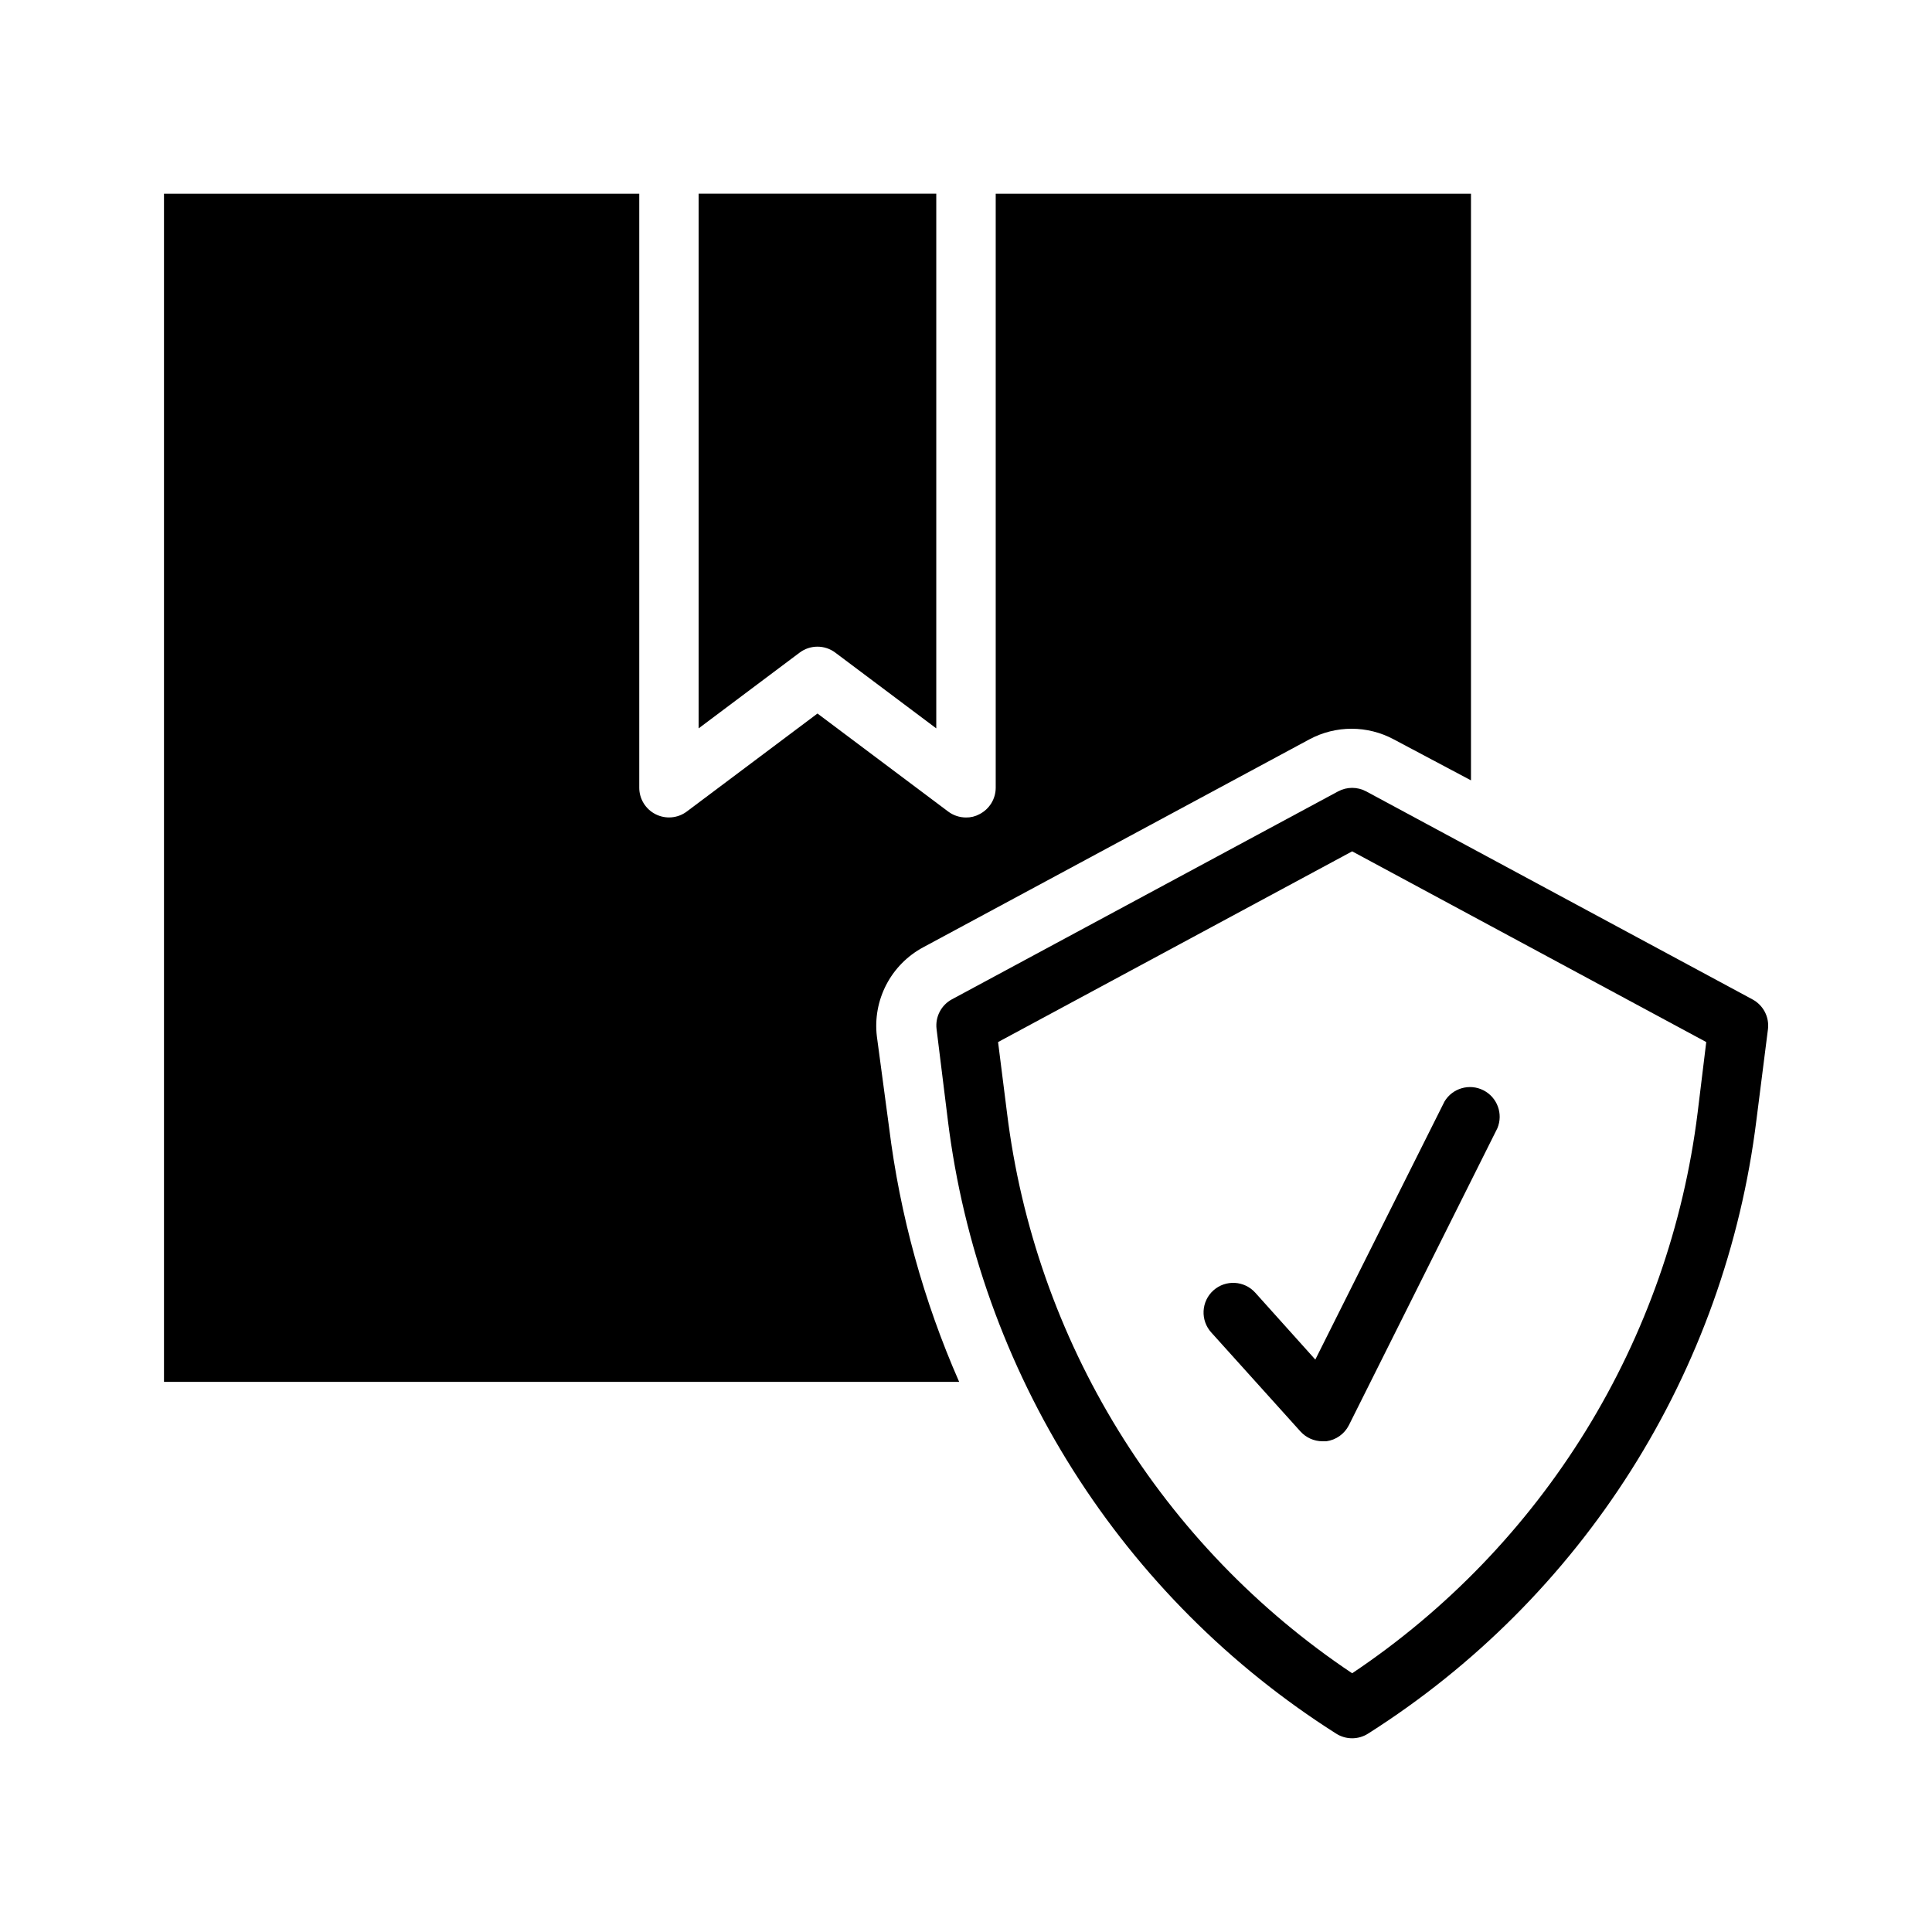 <?xml version="1.0" encoding="UTF-8"?>
<!-- The Best Svg Icon site in the world: iconSvg.co, Visit us! https://iconsvg.co -->
<svg fill="#000000" width="800px" height="800px" version="1.1" viewBox="144 144 512 512" xmlns="http://www.w3.org/2000/svg">
 <g>
  <path d="m365.36 316.95 26.762 20.074v-141.7h-62.977v141.7l26.766-20.074c2.801-2.102 6.648-2.102 9.449 0z"/>
  <path d="m376.38 418.66c-0.566-4.715 0.305-9.492 2.496-13.703 2.191-4.215 5.602-7.668 9.785-9.914l102.34-55.105c6.981-3.75 15.375-3.75 22.355 0l20.469 10.863v-155.47h-125.95v157.44c-0.008 2.965-1.684 5.672-4.332 7.008-1.086 0.59-2.305 0.887-3.539 0.863-1.703 0-3.363-0.551-4.727-1.574l-34.637-25.977-34.637 25.977c-2.394 1.789-5.598 2.062-8.266 0.711-2.644-1.336-4.32-4.043-4.328-7.008v-157.44h-125.95v314.88h210.73c-9.434-21.465-15.695-44.191-18.578-67.465z"/>
  <path d="m608.37 408.82-102.34-55.105c-2.312-1.23-5.086-1.23-7.398 0l-102.34 55.105h-0.004c-2.852 1.531-4.477 4.656-4.09 7.871l2.992 24.168h-0.004c4.086 33.008 15.434 64.707 33.223 92.812 17.789 28.105 41.578 51.922 69.664 69.742 2.594 1.664 5.914 1.664 8.504 0 28.086-17.82 51.879-41.637 69.668-69.742 17.789-28.105 29.133-59.805 33.219-92.812l3.07-24.168c0.371-3.234-1.289-6.363-4.172-7.871zm-14.484 30.07c-3.711 29.879-13.809 58.605-29.605 84.238-15.797 25.629-36.926 47.562-61.945 64.305-25.027-16.73-46.152-38.66-61.938-64.297-15.785-25.633-25.859-54.367-29.535-84.246l-2.363-18.734 93.836-50.539 93.836 50.539z"/>
  <path d="m476.67 486.59c-2.894-3.231-7.859-3.516-11.098-0.629-1.566 1.402-2.508 3.375-2.609 5.473-0.105 2.102 0.637 4.156 2.055 5.707l23.617 26.215v-0.004c1.488 1.652 3.606 2.594 5.824 2.598h1.023c2.574-0.344 4.812-1.934 5.984-4.25l39.359-78.719c1.586-3.809-0.035-8.191-3.715-10.051-3.68-1.863-8.172-0.566-10.297 2.965l-34.242 68.406z"/>
 </g>
</svg>